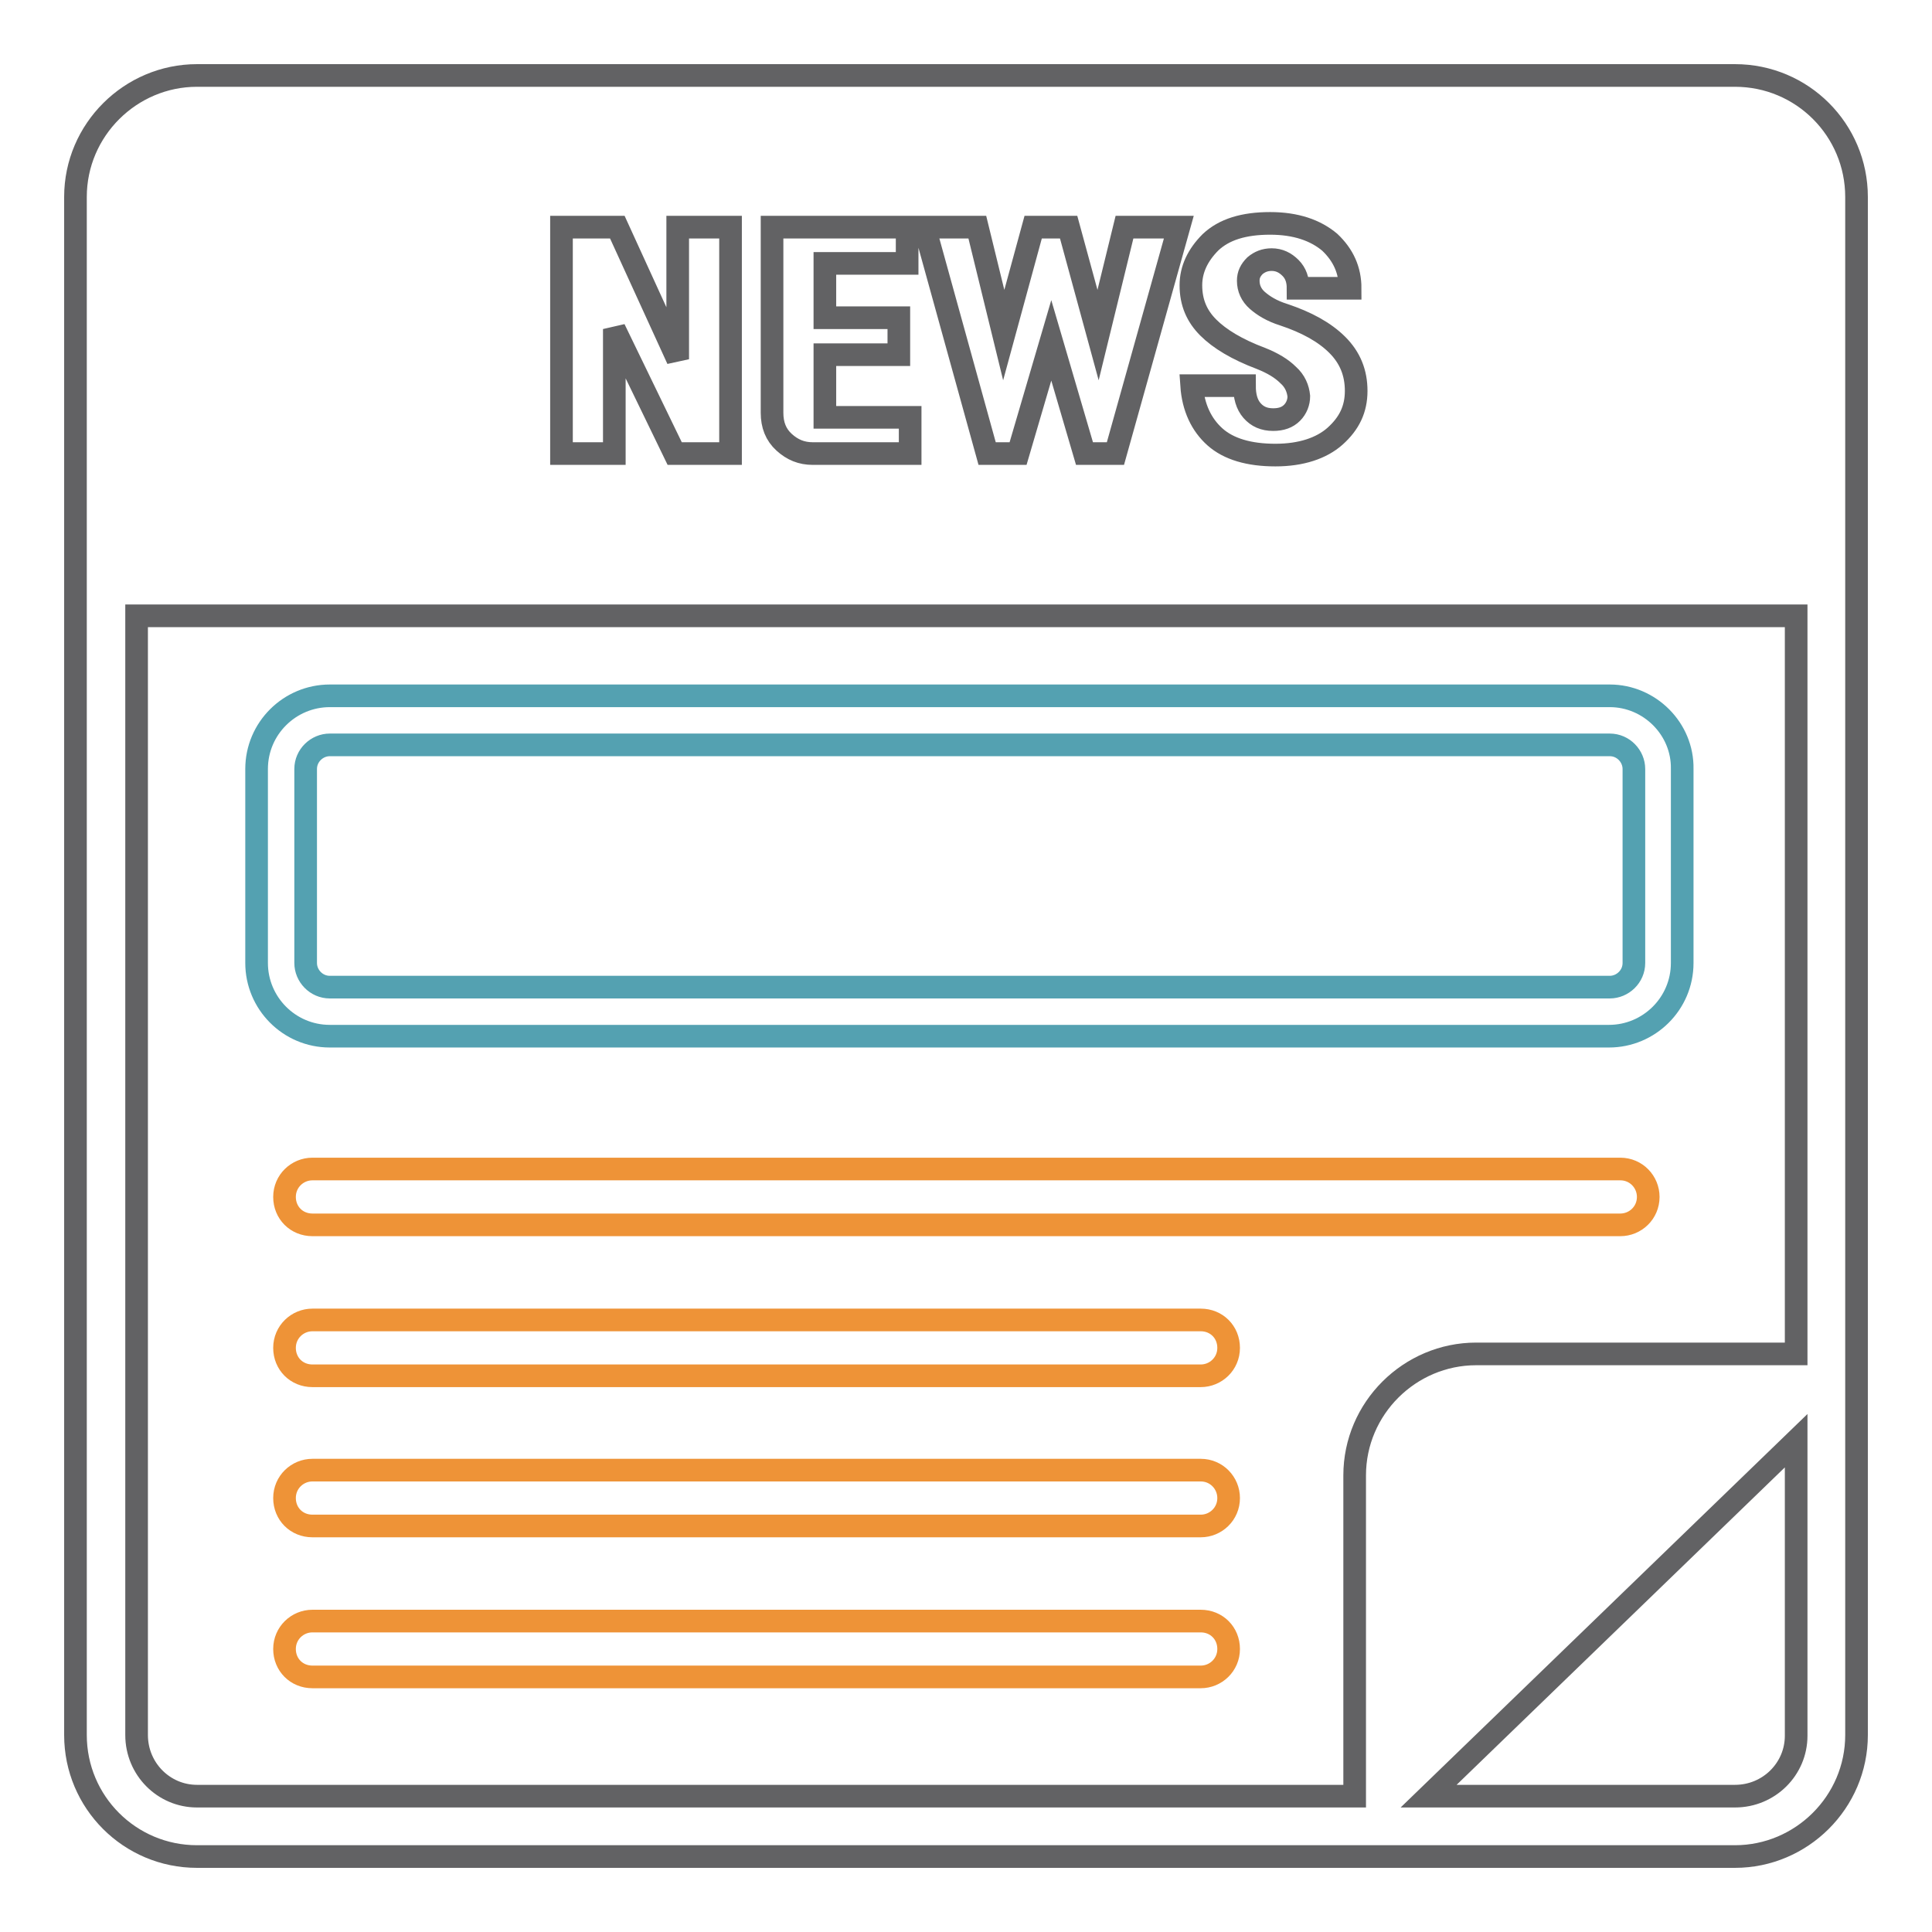 <?xml version="1.0" encoding="utf-8"?>
<!-- Svg Vector Icons : http://www.onlinewebfonts.com/icon -->
<!DOCTYPE svg PUBLIC "-//W3C//DTD SVG 1.1//EN" "http://www.w3.org/Graphics/SVG/1.1/DTD/svg11.dtd">
<svg version="1.1" xmlns="http://www.w3.org/2000/svg" xmlns:xlink="http://www.w3.org/1999/xlink" x="0px" y="0px" viewBox="0 0 256 256" enable-background="new 0 0 256 256" xml:space="preserve">
<g> <path stroke-width="3" fill-opacity="0" stroke="#626264"  d="M229.9,10H26.1C17.3,10,10,17.2,10,26.1v203.8c0,8.9,7.2,16.1,16.1,16.1h203.8c8.8,0,16.1-7.2,16.1-16.1 V26.1C246,17.2,238.8,10,229.9,10L229.9,10z M170.7,49.7c-0.9-0.9-2.1-1.6-3.6-2.2c-3.2-1.2-5.5-2.6-7-4.1 c-1.5-1.5-2.3-3.3-2.3-5.6c0-2.1,0.9-4,2.6-5.7c1.8-1.7,4.4-2.5,7.9-2.5c3.4,0,6,0.9,7.9,2.5c1.8,1.7,2.7,3.7,2.7,6.1H172 c0-1.1-0.3-2-1-2.7c-0.7-0.7-1.5-1.1-2.5-1.1c-0.9,0-1.6,0.3-2.2,0.8c-0.6,0.6-0.9,1.2-0.9,2c0,1,0.4,1.9,1.2,2.6s1.9,1.4,3.5,1.9 c3,1,5.4,2.3,7.1,4c1.7,1.7,2.5,3.7,2.5,6.1c0,2.4-0.9,4.3-2.8,6c-1.8,1.6-4.5,2.5-7.9,2.5c-3.5,0-6.2-0.8-8-2.4 c-1.8-1.6-2.9-3.9-3.1-6.8h7c0,1.4,0.3,2.5,1,3.3c0.7,0.8,1.6,1.2,2.8,1.2c1.1,0,1.9-0.3,2.5-0.9c0.6-0.6,0.9-1.4,0.9-2.2 C172,51.5,171.6,50.5,170.7,49.7L170.7,49.7z M129.5,30.1l3.5,14.3l3.9-14.3h4.7l3.9,14.3l3.5-14.3h7.2l-8.4,30h-4.1l-4.4-15 l-4.4,15h-4.1l-8.3-30H129.5z M102.3,30.1h17.9v4.8h-10.9v7.2h9.8V47h-9.8v8.3h11.3v4.8h-12.9c-1.5,0-2.7-0.5-3.8-1.5 c-1.1-1-1.6-2.3-1.6-3.9V30.1z M74.4,30.1h7.4l8,17.5V30.1h7v30h-7.4l-8-16.5v16.5h-7V30.1z M18.1,229.9V81.6H238v97.8h-42.4 c-8.8,0-16.1,7.2-16.1,16.1V238H26.1C21.7,238,18.1,234.4,18.1,229.9z M229.9,238h-40.6l48.7-47.1v39.1 C238,234.4,234.4,238,229.9,238L229.9,238z"/> <path stroke-width="3" fill-opacity="0" stroke="#ee9337"  d="M41.4,162.3h173.3c2,0,3.7-1.6,3.7-3.7c0-2-1.6-3.7-3.7-3.7H41.4c-2,0-3.7,1.6-3.7,3.7 C37.7,160.7,39.3,162.3,41.4,162.3z M41.4,182.3h117.7c2,0,3.7-1.6,3.7-3.7s-1.6-3.7-3.7-3.7H41.4c-2,0-3.7,1.6-3.7,3.7 S39.3,182.3,41.4,182.3z M41.4,202.2h117.7c2,0,3.7-1.6,3.7-3.7c0-2-1.6-3.7-3.7-3.7H41.4c-2,0-3.7,1.6-3.7,3.7 C37.7,200.6,39.3,202.2,41.4,202.2z M41.4,222.2h117.7c2,0,3.7-1.6,3.7-3.7s-1.6-3.7-3.7-3.7H41.4c-2,0-3.7,1.6-3.7,3.7 S39.3,222.2,41.4,222.2z"/> <path stroke-width="3" fill-opacity="0" stroke="#54a1b1"  d="M213.3,98.7c1.8,0,3.2,1.5,3.2,3.2v25.7c0,1.8-1.5,3.2-3.2,3.2H43.7c-1.8,0-3.2-1.5-3.2-3.2v-25.7 c0-1.8,1.5-3.2,3.2-3.2H213.3 M213.3,92.2H43.7c-5.3,0-9.7,4.3-9.7,9.7v25.7c0,5.3,4.3,9.7,9.7,9.7h169.5c5.3,0,9.7-4.3,9.7-9.7 v-25.7C223,96.6,218.6,92.2,213.3,92.2z"/></g>
</svg>